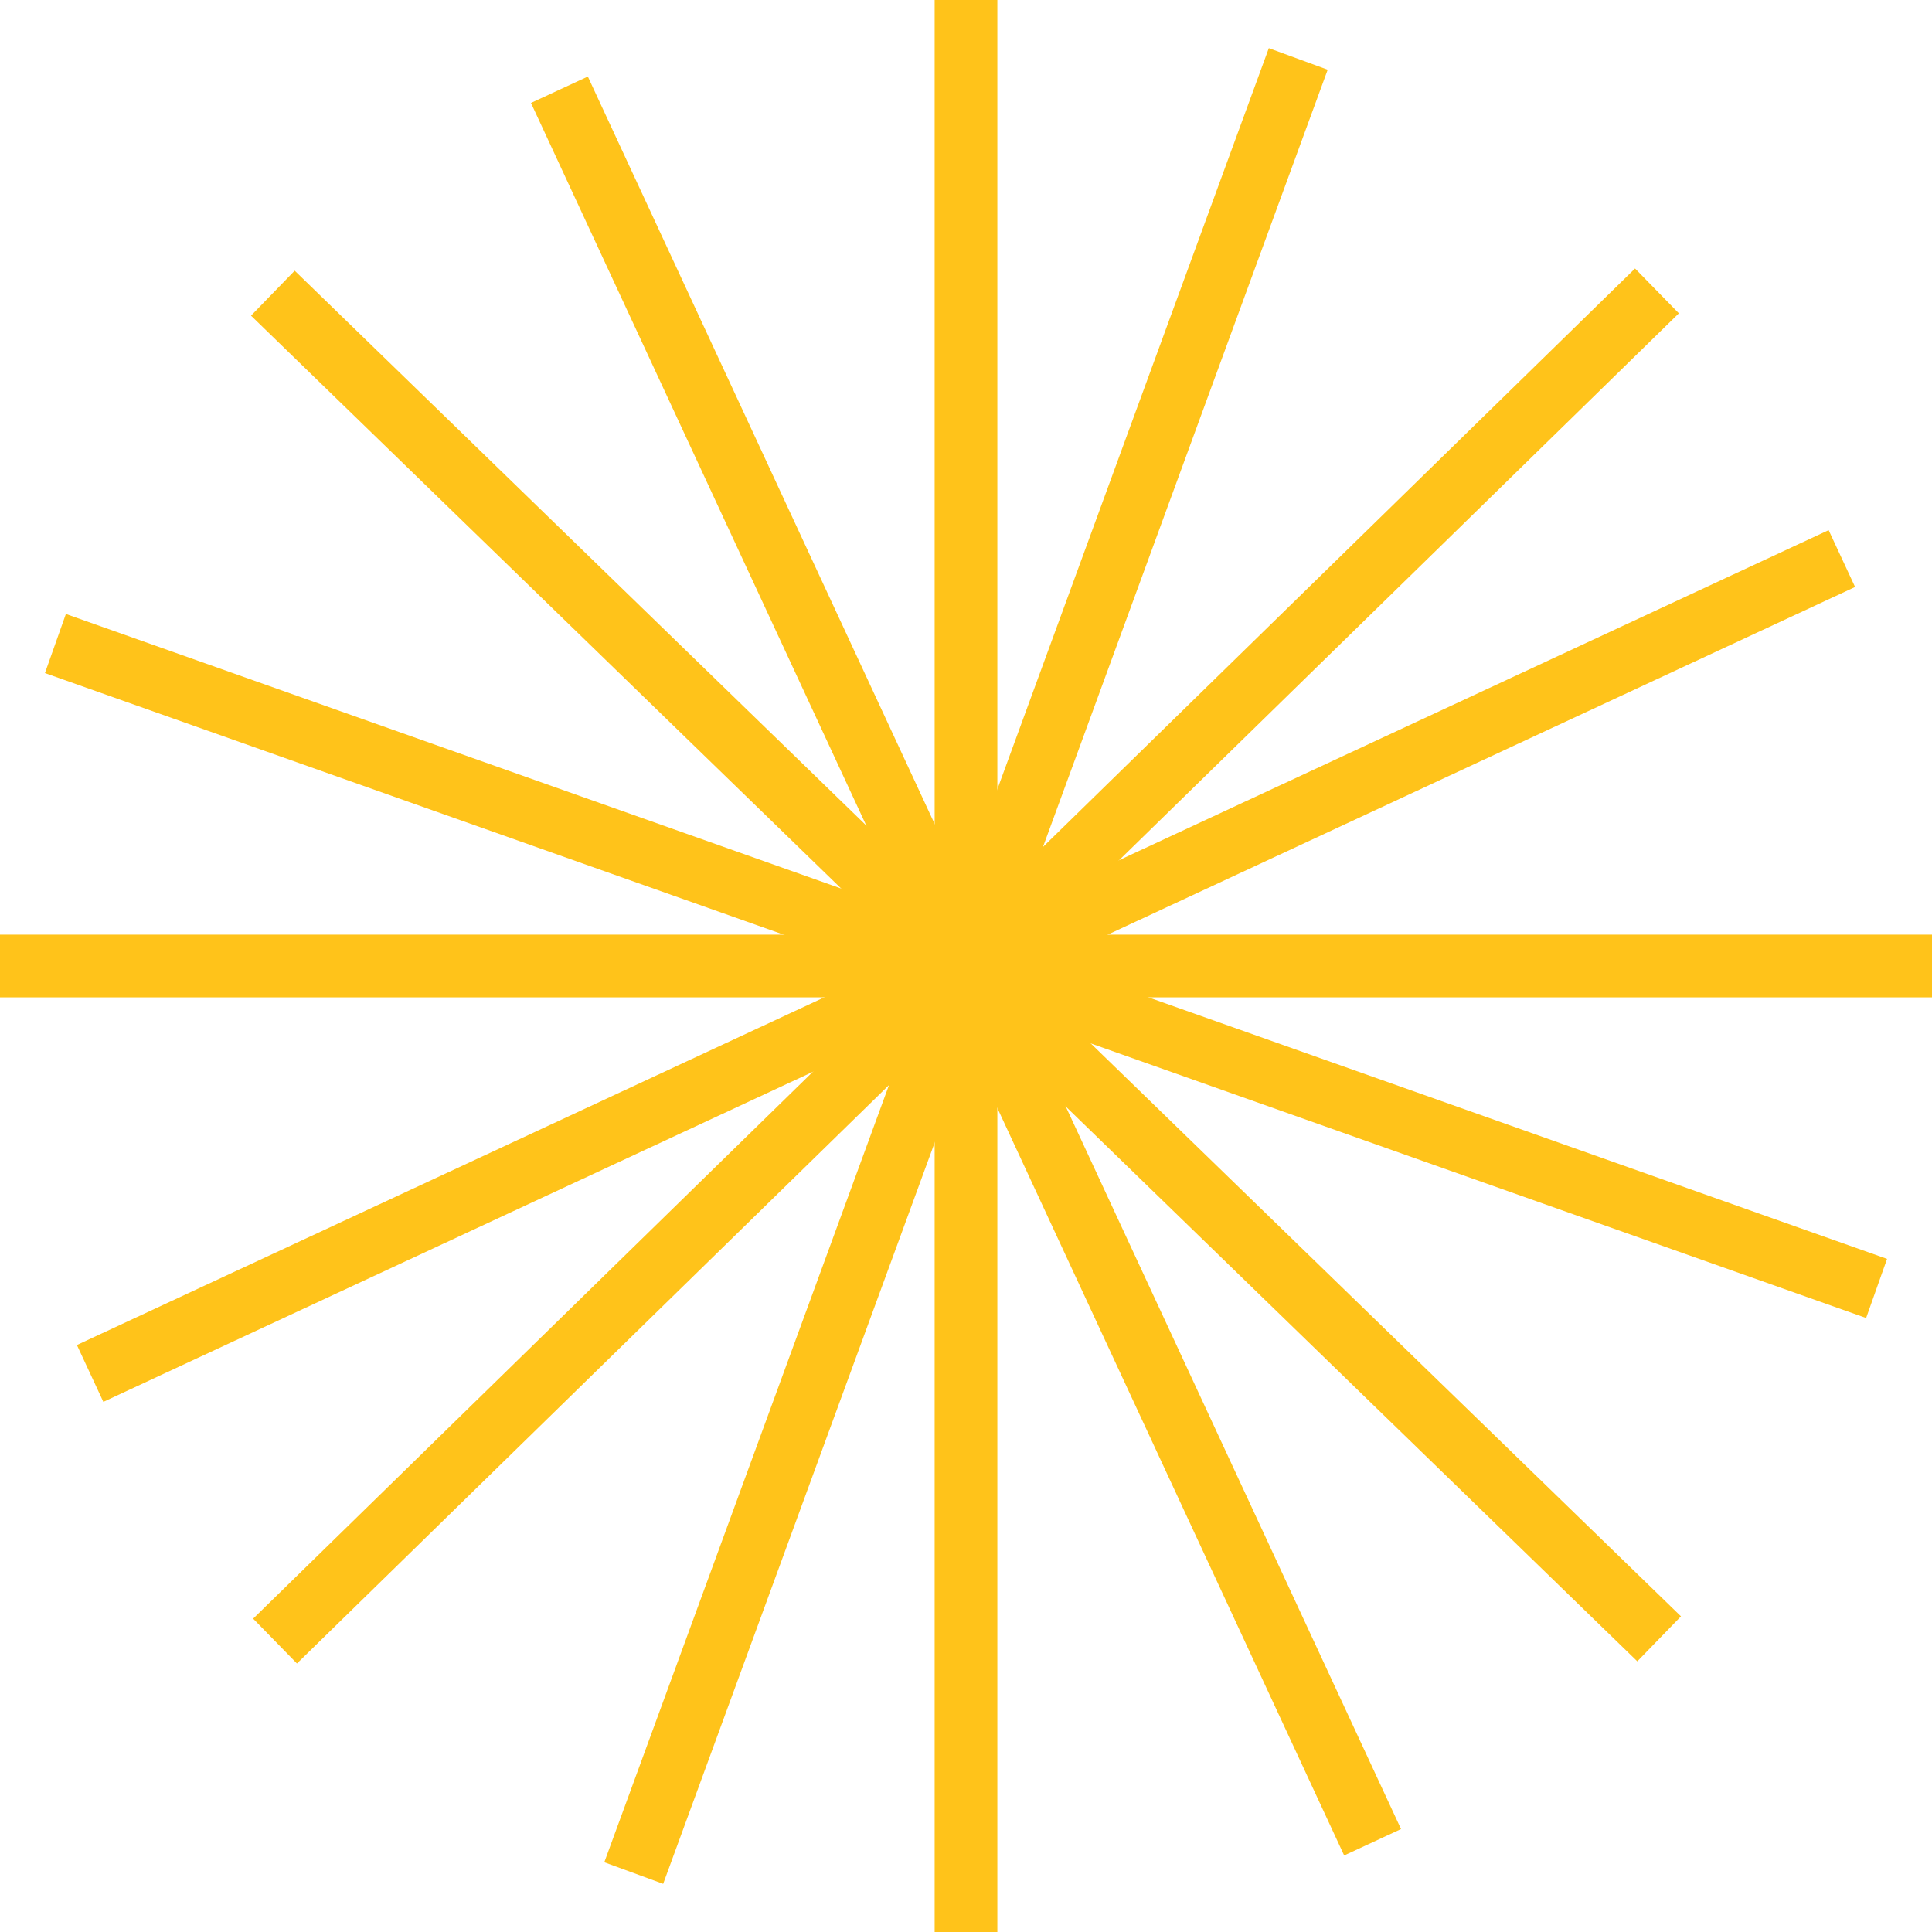<svg width="133" height="133" viewBox="0 0 133 133" fill="none" xmlns="http://www.w3.org/2000/svg">
<g id="Group 2">
<rect id="Rectangle 14" x="64.342" width="4.316" height="133" fill="#FFC31A"/>
<rect id="Rectangle 15" x="87.346" y="3.315" width="4.316" height="133" transform="rotate(20.118 87.346 3.315)" fill="#FFC31A"/>
<rect id="Rectangle 16" x="112.558" y="18.483" width="4.316" height="133" transform="rotate(45.666 112.558 18.483)" fill="#FFC31A"/>
<rect id="Rectangle 20" x="133" y="64.342" width="4.316" height="133" transform="rotate(90 133 64.342)" fill="#FFC31A"/>
<rect id="Rectangle 21" x="125.885" y="36.495" width="4.316" height="133" transform="rotate(65.053 125.885 36.495)" fill="#FFC31A"/>
<rect id="Rectangle 22" x="129.906" y="86.663" width="4.316" height="133" transform="rotate(109.5 129.906 86.663)" fill="#FFC31A"/>
<rect id="Rectangle 23" x="115.72" y="111.27" width="4.316" height="133" transform="rotate(134.148 115.72 111.27)" fill="#FFC31A"/>
<rect id="Rectangle 24" x="96.448" y="125.914" width="4.316" height="133" transform="rotate(155.108 96.448 125.914)" fill="#FFC31A"/>
</g>
</svg>
